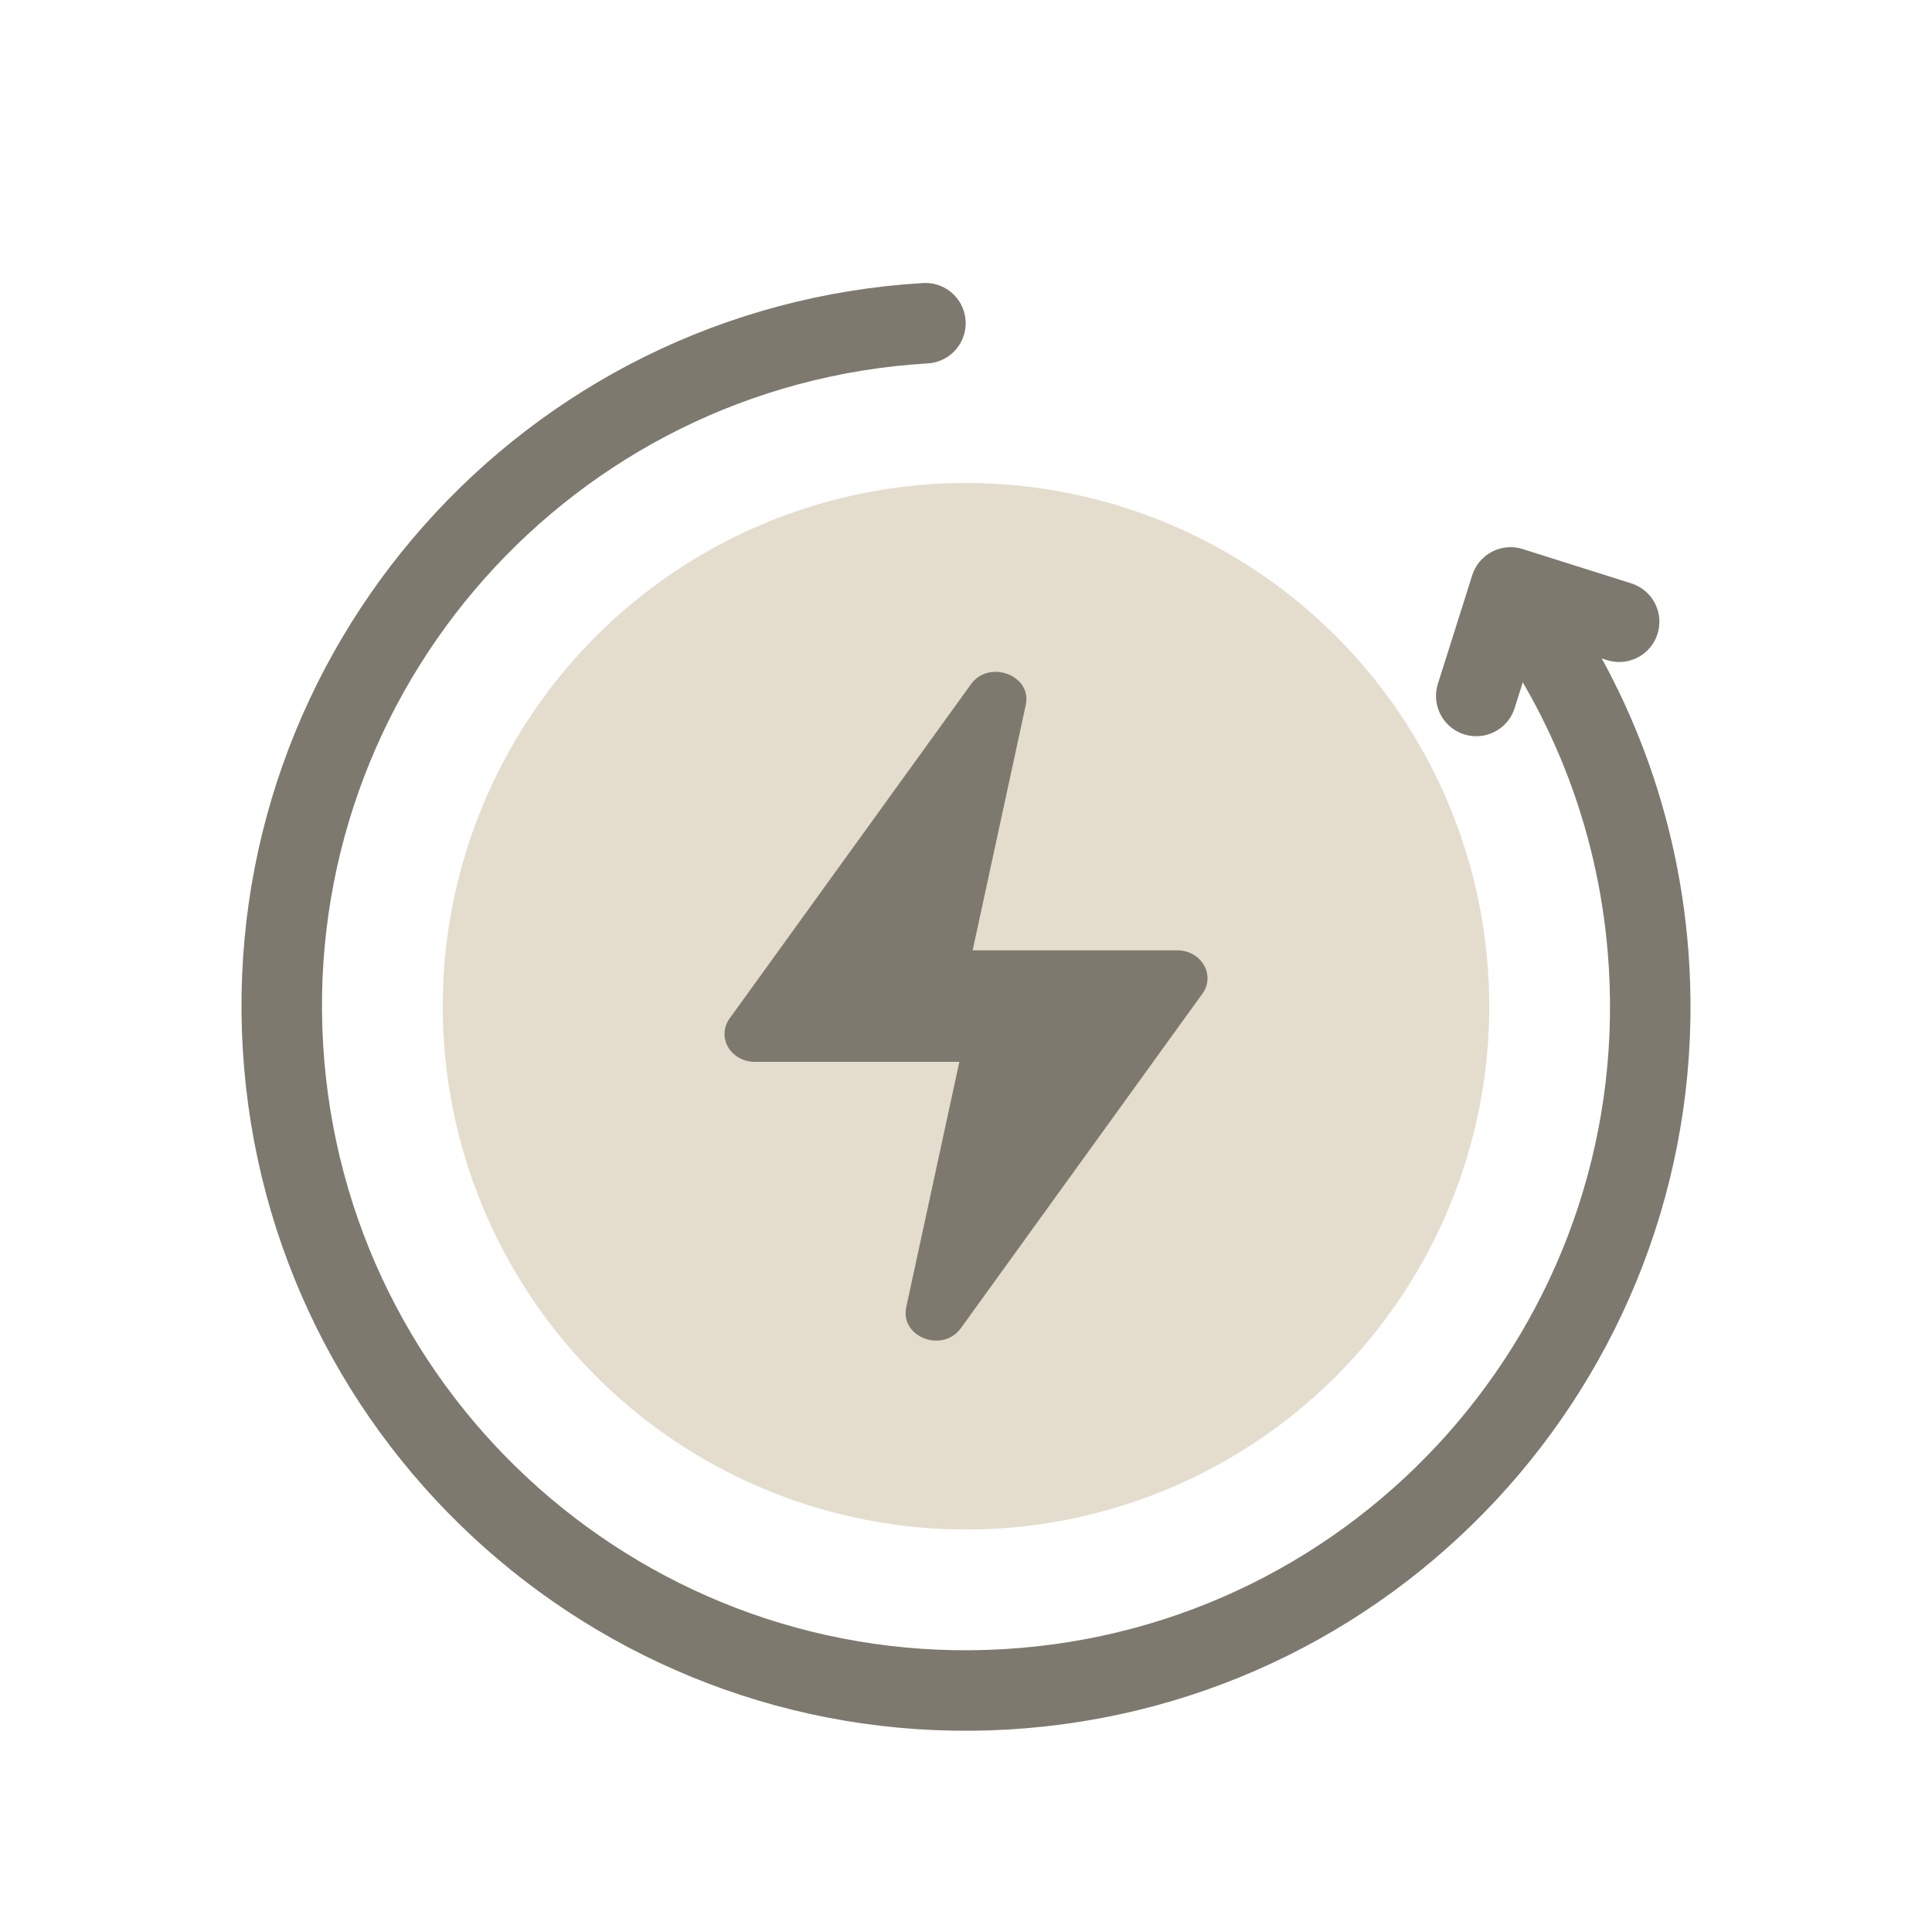 <svg width="48" height="48" viewBox="0 0 48 48" fill="none" xmlns="http://www.w3.org/2000/svg">
<circle cx="24" cy="25" r="13" fill="#E4DDCD"/>
<path d="M36.677 17.291L37.53 14.595L40.227 15.447" stroke="#7E796E" stroke-width="2" stroke-linecap="round" stroke-linejoin="round"/>
<path d="M24.126 16.996L18.126 25.305C18.05 25.409 18.007 25.53 18.001 25.655C17.994 25.78 18.025 25.904 18.089 26.015C18.153 26.125 18.248 26.218 18.364 26.282C18.481 26.346 18.614 26.381 18.75 26.381H23.835L22.515 32.477C22.356 33.22 23.418 33.626 23.874 32.996L29.874 24.687C29.95 24.583 29.993 24.462 29.999 24.336C30.006 24.211 29.975 24.087 29.911 23.977C29.847 23.866 29.752 23.774 29.636 23.709C29.519 23.645 29.386 23.611 29.25 23.611H24.165L25.485 17.515C25.644 16.771 24.572 16.381 24.126 16.996Z" fill="#7E796E"/>
<path d="M22.992 8.03C13.619 8.587 6.473 16.636 7.03 26.009C7.587 35.381 15.637 42.527 25.009 41.97C34.381 41.413 41.528 33.363 40.97 23.991C40.764 20.521 39.531 17.357 37.584 14.775" stroke="#7E796E" stroke-width="2" stroke-linecap="round" stroke-linejoin="round"/>
</svg>
